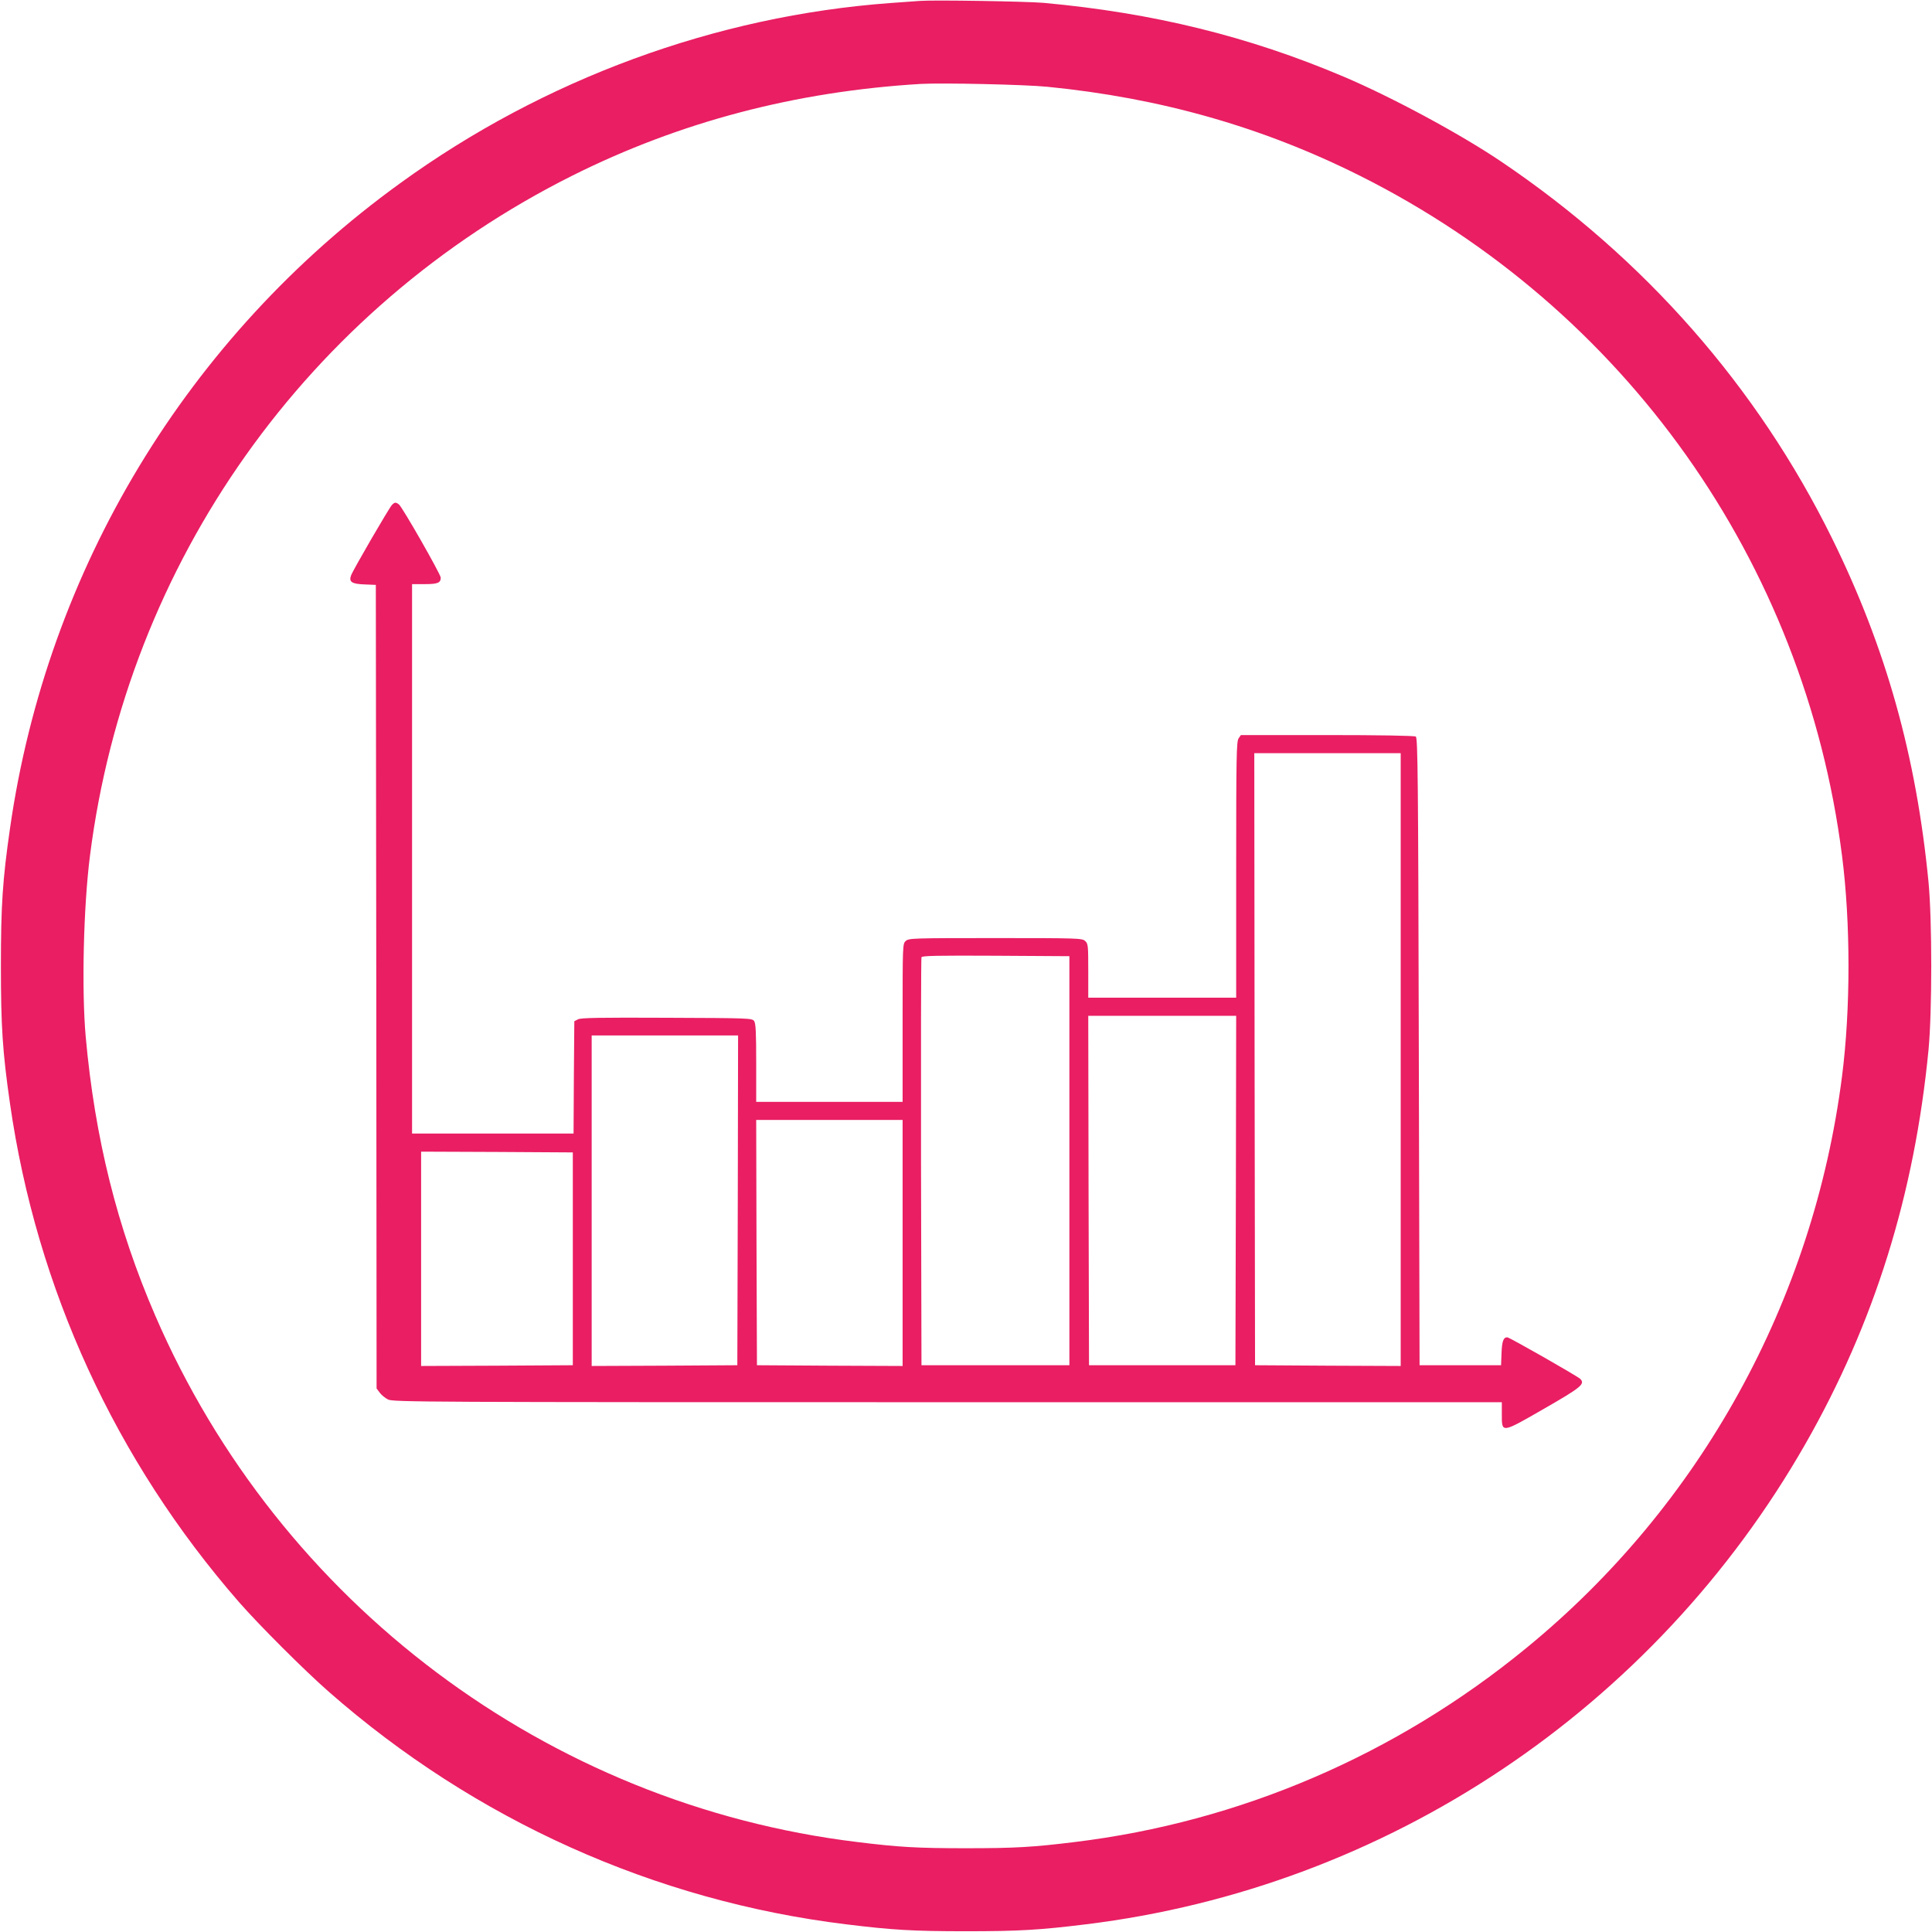 <?xml version="1.0" standalone="no"?>
<!DOCTYPE svg PUBLIC "-//W3C//DTD SVG 20010904//EN"
 "http://www.w3.org/TR/2001/REC-SVG-20010904/DTD/svg10.dtd">
<svg version="1.0" xmlns="http://www.w3.org/2000/svg"
 width="1280pt" height="1280pt" viewBox="0 0 1280 1280"
 preserveAspectRatio="xMidYMid meet">
<g transform="translate(0,1280) scale(0.1,-0.1)"
fill="#e91e63" stroke="none">
<path d="M6095 12794 c-27 -2 -115 -8 -195 -14 -1158 -85 -2296 -503 -3249
-1194 -1410 -1020 -2339 -2557 -2585 -4276 -49 -341 -60 -508 -60 -910 0 -402
11 -569 60 -910 176 -1227 699 -2366 1518 -3305 132 -151 433 -452 594 -593
968 -850 2160 -1386 3427 -1541 308 -38 447 -46 795 -46 348 0 487 8 795 46
1993 244 3764 1427 4767 3184 456 799 722 1651 815 2610 24 253 24 857 0 1110
-81 836 -282 1553 -638 2276 -496 1007 -1245 1859 -2194 2499 -271 183 -726
428 -1045 563 -627 266 -1261 422 -1985 488 -112 10 -729 20 -820 13z m845
-569 c748 -74 1424 -266 2069 -589 1755 -879 2947 -2559 3195 -4506 57 -444
57 -1016 0 -1460 -190 -1489 -937 -2843 -2091 -3788 -864 -709 -1899 -1153
-2993 -1286 -276 -34 -395 -41 -720 -41 -325 0 -444 7 -720 41 -2051 249
-3828 1582 -4652 3489 -251 580 -400 1177 -460 1845 -28 312 -15 862 28 1200
247 1945 1440 3627 3195 4506 714 357 1479 558 2309 608 141 8 692 -4 840 -19z"/>
<path d="M2597 9455 c-18 -18 -257 -429 -271 -467 -16 -43 4 -57 90 -60 l74
-3 3 -2662 2 -2662 21 -28 c11 -15 36 -36 55 -45 32 -17 230 -18 3707 -18
l3672 0 0 -80 c0 -126 -5 -127 280 37 247 142 274 164 239 198 -22 20 -469
275 -483 275 -26 0 -35 -27 -38 -105 l-3 -80 -270 0 -270 0 -5 2078 c-4 1832
-7 2079 -20 2087 -9 6 -244 10 -587 10 l-572 0 -15 -22 c-14 -20 -16 -119 -16
-870 l0 -848 -490 0 -490 0 0 178 c0 169 -1 180 -21 198 -20 18 -45 19 -594
19 -549 0 -574 -1 -594 -19 -21 -19 -21 -23 -21 -543 l0 -523 -485 0 -485 0 0
258 c0 207 -3 262 -14 278 -14 18 -33 19 -578 21 -441 2 -568 0 -588 -10 l-25
-13 -3 -372 -2 -372 -535 0 -535 0 0 1820 0 1820 83 0 c86 0 107 8 107 43 0
22 -254 467 -277 485 -21 16 -28 15 -46 -3z m6683 -3675 l0 -2030 -482 2 -483
3 -3 2028 -2 2027 485 0 485 0 0 -2030z m-2195 -670 l0 -1355 -490 0 -490 0
-3 1345 c-1 740 0 1351 3 1358 3 10 107 12 492 10 l488 -3 0 -1355z m1103
-197 l-3 -1158 -485 0 -485 0 -3 1158 -2 1157 490 0 490 0 -2 -1157z m-3300
-65 l-3 -1093 -482 -3 -483 -2 0 1095 0 1095 485 0 485 0 -2 -1092z m1092
-283 l0 -815 -482 2 -483 3 -3 813 -2 812 485 0 485 0 0 -815z m-2185 -105 l0
-705 -502 -3 -503 -2 0 710 0 710 503 -2 502 -3 0 -705z"/>
</g>
</svg>
